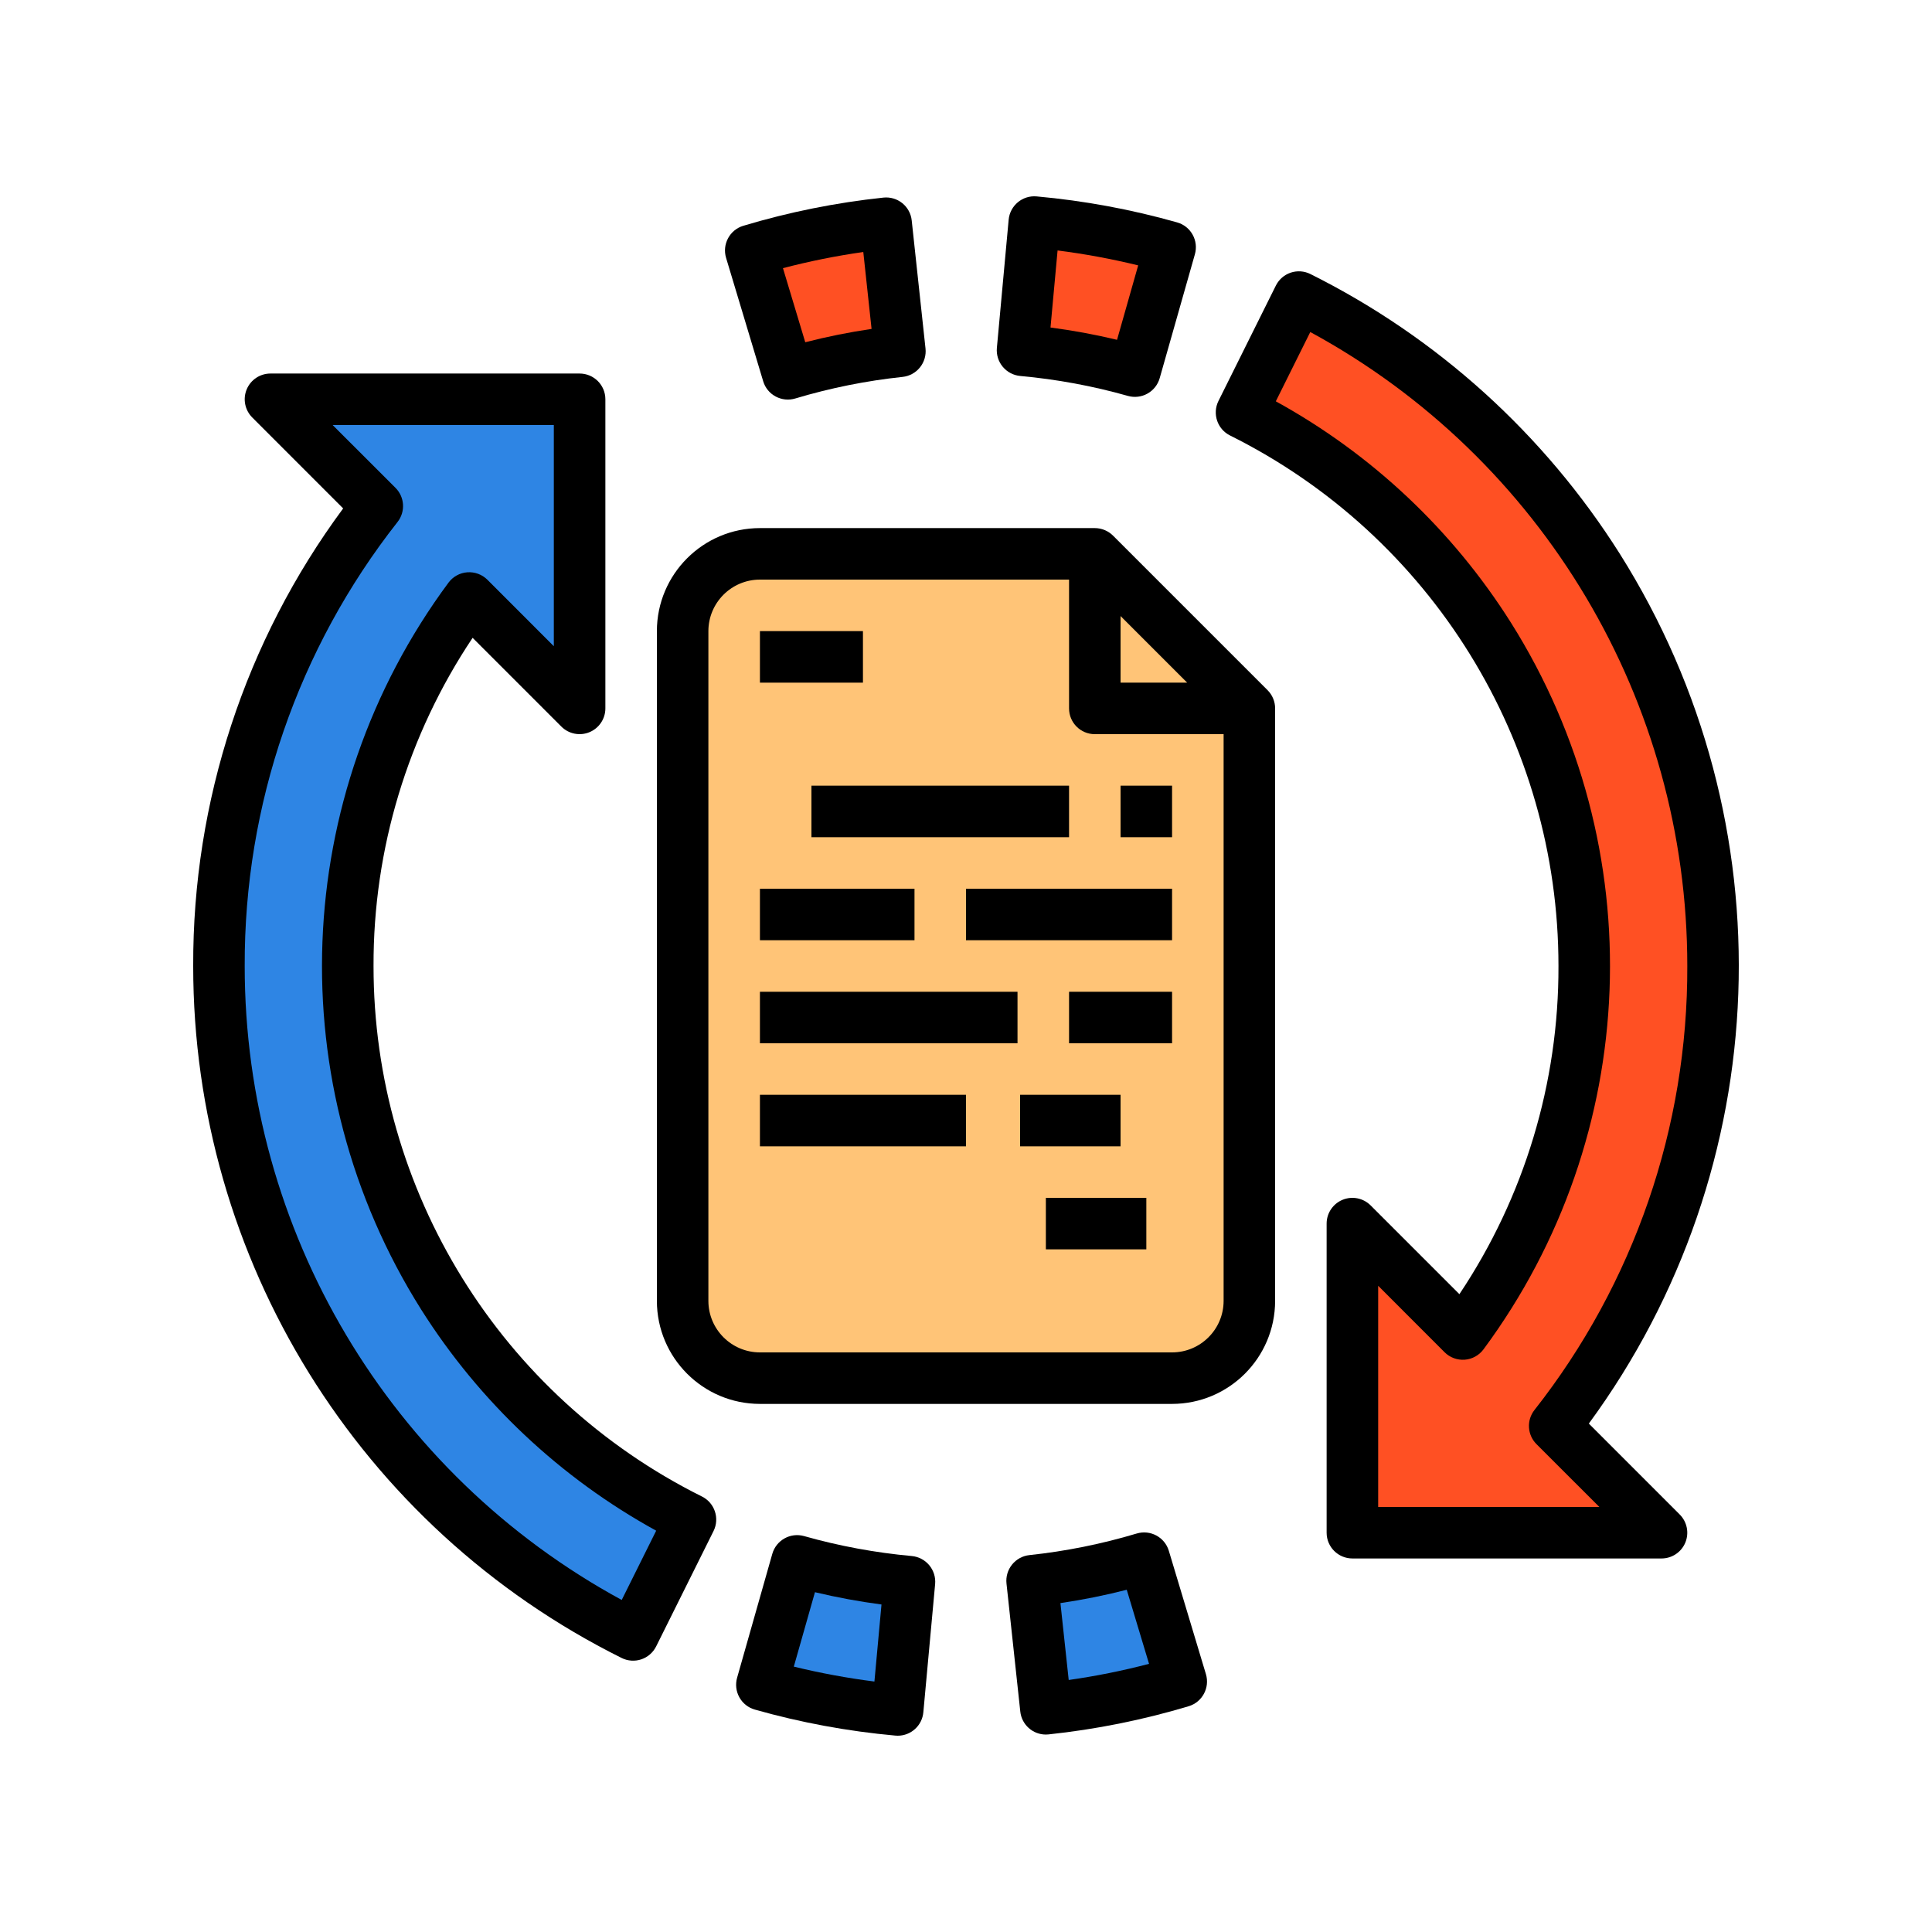 <?xml version="1.0" encoding="UTF-8"?> <svg xmlns="http://www.w3.org/2000/svg" xmlns:xlink="http://www.w3.org/1999/xlink" viewBox="0 0 50 50" version="1.1"><title>Group 9</title><g id="Final-design" stroke="none" stroke-width="1" fill="none" fill-rule="evenodd"><g id="SVG-ICON" transform="translate(-691, -27)"><g id="Group-9" transform="translate(691, 27)"><rect id="Rectangle-Copy-7" fill-opacity="0" fill="#FFFFFF" x="0" y="0" width="50" height="50"></rect><g id="3043578" transform="translate(5, 5)" fill-rule="nonzero"><path d="M21.711,35.909 L22.067,39.223 C23.255,39.098 24.428,38.862 25.571,38.518 L24.611,35.326 C23.664,35.61 22.693,35.805 21.711,35.909 Z" id="Path" fill="#2E85E4"></path><path d="M14.717,38.602 C15.866,38.928 17.043,39.146 18.233,39.253 L18.537,35.934 C17.553,35.845 16.579,35.665 15.628,35.396 L14.717,38.602 Z" id="Path" fill="#2E85E4"></path><path d="M32.858,29.524 L30,26.667 L30,34.667 L38,34.667 L35.236,31.902 C38.809,27.327 40.138,21.388 38.855,15.725 C37.572,10.063 33.813,5.277 28.616,2.688 L27.131,5.673 C31.367,7.784 34.453,11.661 35.558,16.263 C36.663,20.865 35.674,25.72 32.858,29.524 L32.858,29.524 Z" id="Path" fill="#FF5023"></path><path d="M0.667,20 C0.665,27.337 4.816,34.042 11.384,37.312 L12.869,34.327 C8.633,32.216 5.547,28.339 4.442,23.737 C3.337,19.135 4.326,14.28 7.142,10.476 L10,13.333 L10,5.333 L2,5.333 L4.764,8.098 C2.103,11.494 0.66,15.685 0.667,20 L0.667,20 Z" id="Path" fill="#2E85E4"></path><path d="M14.429,1.482 L15.389,4.674 C16.336,4.39 17.307,4.195 18.289,4.091 L17.932,0.777 C16.745,0.902 15.572,1.138 14.429,1.482 L14.429,1.482 Z" id="Path" fill="#FF5023"></path><path d="M21.463,4.066 C22.447,4.155 23.421,4.335 24.372,4.604 L25.283,1.397 C24.134,1.072 22.957,0.854 21.767,0.747 L21.463,4.066 Z" id="Path" fill="#FF5023"></path><path d="M14.667,30.667 L25.333,30.667 C26.438,30.667 27.333,29.771 27.333,28.667 L27.333,13.333 L23.333,9.333 L14.667,9.333 C13.562,9.333 12.667,10.229 12.667,11.333 L12.667,28.667 C12.667,29.771 13.562,30.667 14.667,30.667 Z" id="Path" fill="#FFC477"></path><polygon id="Path" fill="#FFC477" points="23.333 9.333 23.333 13.333 27.333 13.333"></polygon><path d="M-0,20 C-0.002,27.59 4.292,34.526 11.087,37.908 C11.245,37.987 11.428,38 11.596,37.944 C11.764,37.888 11.902,37.767 11.981,37.609 L13.466,34.624 C13.63,34.294 13.496,33.894 13.167,33.73 C7.958,31.137 4.665,25.819 4.667,20 C4.658,16.977 5.551,14.02 7.231,11.507 L9.529,13.805 C9.719,13.995 10.006,14.052 10.255,13.949 C10.504,13.846 10.667,13.603 10.667,13.333 L10.667,5.333 C10.667,4.965 10.368,4.667 10,4.667 L2,4.667 C1.73,4.667 1.487,4.829 1.384,5.078 C1.281,5.327 1.338,5.614 1.529,5.805 L3.881,8.158 C1.346,11.584 -0.015,15.738 -0,20 L-0,20 Z M1.333,20 C1.318,15.833 2.713,11.783 5.289,8.508 C5.497,8.243 5.474,7.864 5.236,7.626 L3.609,6 L9.333,6 L9.333,11.724 L7.614,10.004 C7.477,9.867 7.287,9.797 7.093,9.811 C6.9,9.825 6.723,9.923 6.607,10.079 C2.516,15.603 2.235,23.073 5.899,28.889 C7.41,31.281 9.502,33.251 11.982,34.614 L11.09,36.407 C5.075,33.14 1.331,26.844 1.333,20 L1.333,20 Z" id="Shape" fill="#000000"></path><path d="M29.333,26.667 L29.333,34.667 C29.333,35.035 29.632,35.333 30,35.333 L38,35.333 C38.27,35.333 38.513,35.171 38.616,34.922 C38.719,34.673 38.662,34.386 38.471,34.195 L36.119,31.842 C40.984,25.216 41.302,16.288 36.921,9.333 C34.963,6.233 32.194,3.728 28.913,2.092 C28.755,2.013 28.572,2 28.404,2.056 C28.236,2.112 28.098,2.233 28.019,2.391 L26.534,5.376 C26.37,5.706 26.504,6.106 26.833,6.27 C32.042,8.863 35.335,14.181 35.333,20 C35.342,23.023 34.449,25.98 32.769,28.493 L30.471,26.195 C30.281,26.005 29.994,25.948 29.745,26.051 C29.496,26.154 29.333,26.397 29.333,26.667 L29.333,26.667 Z M30.667,28.276 L32.386,29.996 C32.523,30.133 32.713,30.203 32.907,30.189 C33.1,30.175 33.277,30.077 33.393,29.921 C37.484,24.397 37.765,16.927 34.101,11.111 C32.59,8.719 30.498,6.749 28.018,5.386 L28.91,3.593 C34.925,6.86 38.669,13.156 38.667,20 C38.682,24.167 37.287,28.217 34.711,31.492 C34.503,31.757 34.526,32.136 34.764,32.374 L36.391,34 L30.667,34 L30.667,28.276 Z" id="Shape" fill="#000000"></path><path d="M21.192,35.491 C21.081,35.628 21.029,35.805 21.048,35.981 L21.405,39.295 C21.441,39.633 21.726,39.89 22.067,39.89 C22.09,39.89 22.114,39.889 22.138,39.886 C23.366,39.756 24.58,39.512 25.763,39.157 C26.115,39.051 26.315,38.679 26.209,38.326 L25.249,35.134 C25.143,34.782 24.772,34.582 24.419,34.687 C23.512,34.959 22.582,35.146 21.64,35.246 C21.464,35.265 21.303,35.353 21.192,35.491 L21.192,35.491 Z M22.444,36.488 C23.022,36.403 23.595,36.288 24.16,36.143 L24.737,38.06 C24.052,38.239 23.358,38.379 22.658,38.478 L22.444,36.488 Z" id="Shape" fill="#000000"></path><path d="M14.076,38.42 C14.028,38.59 14.049,38.773 14.135,38.927 C14.221,39.082 14.365,39.196 14.535,39.244 C15.724,39.581 16.942,39.806 18.172,39.917 C18.193,39.919 18.213,39.92 18.233,39.92 C18.578,39.92 18.865,39.657 18.896,39.314 L19.201,35.995 C19.217,35.819 19.162,35.644 19.049,35.508 C18.936,35.372 18.773,35.286 18.597,35.27 C17.654,35.184 16.721,35.012 15.81,34.754 C15.456,34.654 15.088,34.86 14.987,35.214 L14.076,38.42 Z M15.544,38.132 L16.091,36.206 C16.659,36.342 17.234,36.448 17.813,36.524 L17.63,38.518 C16.928,38.429 16.232,38.3 15.544,38.132 L15.544,38.132 Z" id="Shape" fill="#000000"></path><path d="M18.808,4.509 C18.919,4.372 18.971,4.195 18.952,4.019 L18.595,0.705 C18.577,0.53 18.489,0.369 18.352,0.258 C18.214,0.147 18.038,0.095 17.862,0.114 C16.634,0.244 15.42,0.488 14.237,0.843 C13.885,0.949 13.685,1.321 13.791,1.674 L14.751,4.866 C14.801,5.035 14.917,5.178 15.073,5.261 C15.229,5.345 15.411,5.364 15.581,5.313 C16.488,5.041 17.418,4.854 18.36,4.754 C18.536,4.735 18.697,4.647 18.808,4.509 L18.808,4.509 Z M17.556,3.512 C16.978,3.597 16.405,3.712 15.84,3.857 L15.263,1.94 C15.948,1.761 16.642,1.621 17.342,1.522 L17.556,3.512 Z" id="Shape" fill="#000000"></path><path d="M25.924,1.58 C25.972,1.41 25.951,1.227 25.865,1.073 C25.779,0.918 25.635,0.804 25.465,0.756 C24.276,0.419 23.058,0.194 21.828,0.083 C21.461,0.05 21.138,0.32 21.104,0.686 L20.799,4.005 C20.783,4.181 20.838,4.356 20.951,4.492 C21.064,4.628 21.227,4.714 21.403,4.73 C22.346,4.816 23.279,4.988 24.19,5.246 C24.36,5.294 24.543,5.273 24.697,5.186 C24.851,5.1 24.965,4.956 25.013,4.786 L25.924,1.58 Z M24.456,1.868 L23.909,3.794 C23.341,3.658 22.766,3.552 22.187,3.476 L22.37,1.482 C23.072,1.571 23.768,1.7 24.456,1.868 L24.456,1.868 Z" id="Shape" fill="#000000"></path><path d="M25.333,31.333 C26.805,31.332 27.998,30.139 28,28.667 L28,13.333 C28,13.157 27.93,12.987 27.805,12.862 L23.805,8.862 C23.68,8.737 23.51,8.667 23.333,8.667 L14.667,8.667 C13.195,8.668 12.002,9.861 12,11.333 L12,28.667 C12.002,30.139 13.195,31.332 14.667,31.333 L25.333,31.333 Z M24,10.943 L25.724,12.667 L24,12.667 L24,10.943 Z M13.333,28.667 L13.333,11.333 C13.334,10.597 13.931,10.001 14.667,10 L22.667,10 L22.667,13.333 C22.667,13.702 22.965,14 23.333,14 L26.667,14 L26.667,28.667 C26.666,29.403 26.069,29.999 25.333,30 L14.667,30 C13.931,29.999 13.334,29.403 13.333,28.667 L13.333,28.667 Z" id="Shape" fill="#000000"></path><polygon id="Path" fill="#000000" points="14.667 11.333 17.333 11.333 17.333 12.667 14.667 12.667"></polygon><polygon id="Path" fill="#000000" points="16 15.333 22.667 15.333 22.667 16.667 16 16.667"></polygon><polygon id="Path" fill="#000000" points="24 15.333 25.333 15.333 25.333 16.667 24 16.667"></polygon><polygon id="Path" fill="#000000" points="22.667 20.667 25.333 20.667 25.333 22 22.667 22"></polygon><polygon id="Path" fill="#000000" points="14.667 20.667 21.333 20.667 21.333 22 14.667 22"></polygon><polygon id="Path" fill="#000000" points="20 18 25.333 18 25.333 19.333 20 19.333"></polygon><polygon id="Path" fill="#000000" points="14.667 18 18.667 18 18.667 19.333 14.667 19.333"></polygon><polygon id="Path" fill="#000000" points="14.667 23.333 20 23.333 20 24.667 14.667 24.667"></polygon><polygon id="Path" fill="#000000" points="21.4 23.333 24 23.333 24 24.667 21.4 24.667"></polygon><polygon id="Path" fill="#000000" points="22.067 26 24.667 26 24.667 27.333 22.067 27.333"></polygon></g></g></g></g></svg> 